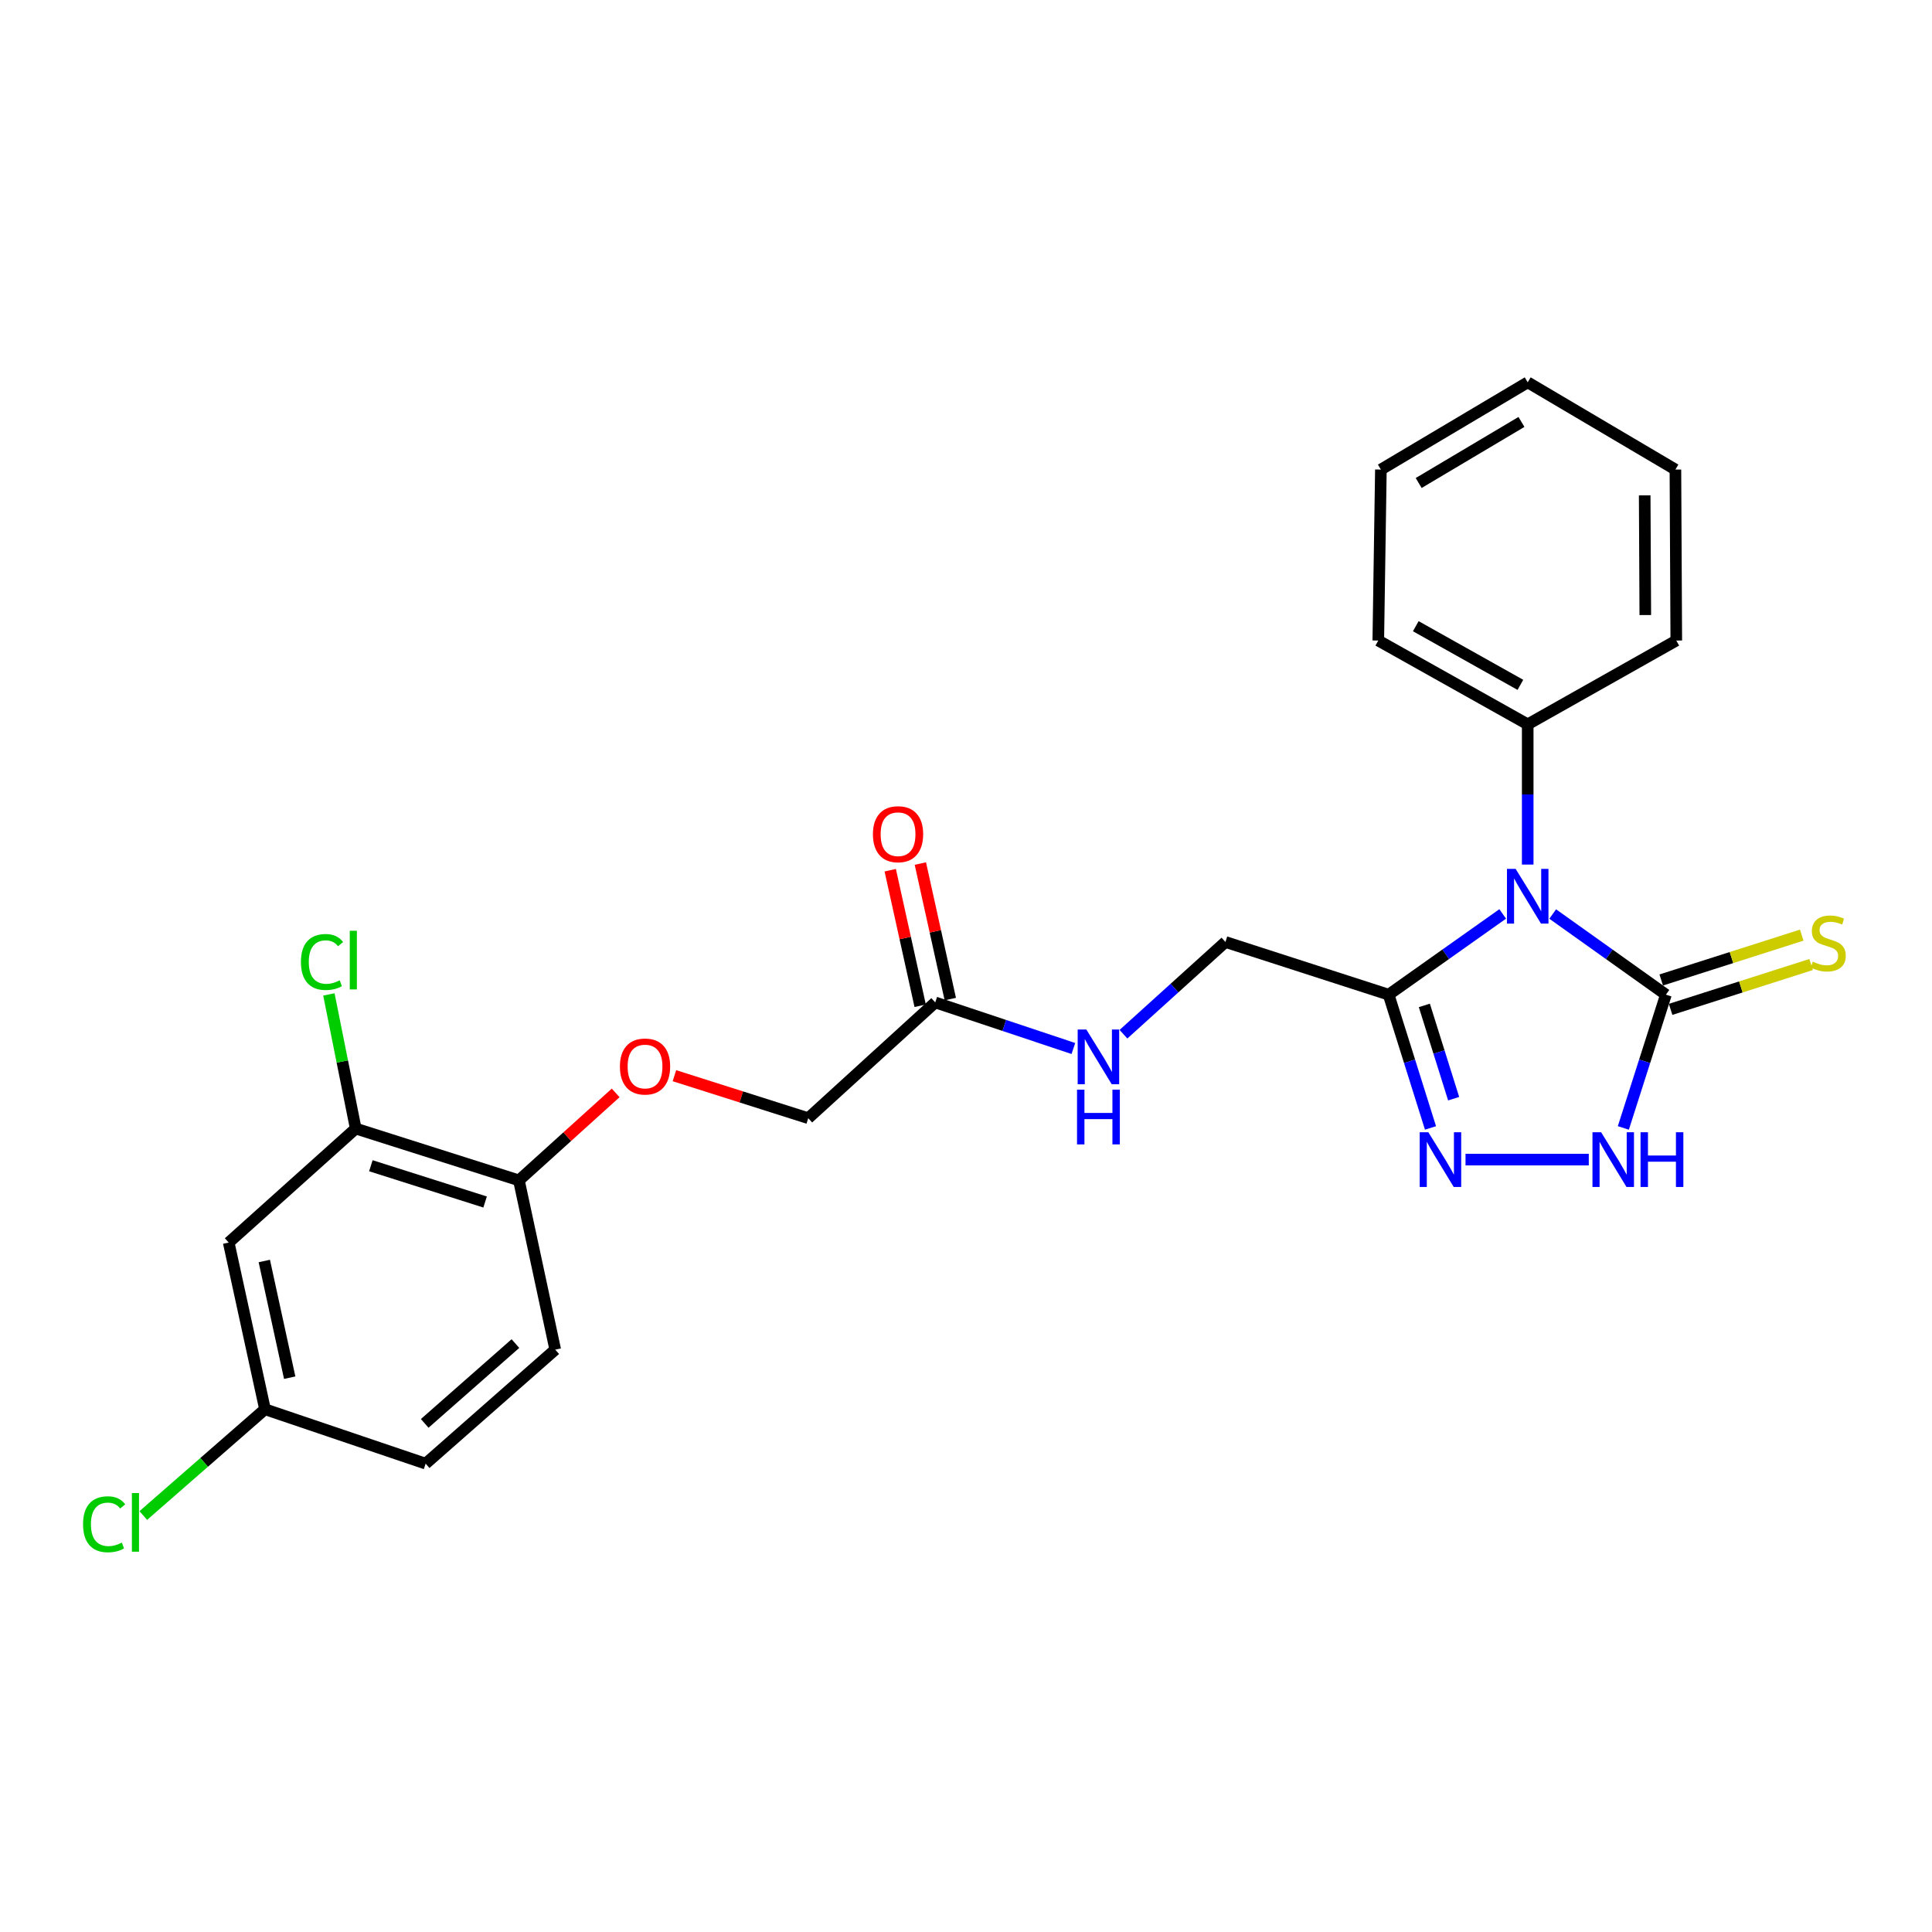 <?xml version='1.0' encoding='iso-8859-1'?>
<svg version='1.1' baseProfile='full'
              xmlns='http://www.w3.org/2000/svg'
                      xmlns:rdkit='http://www.rdkit.org/xml'
                      xmlns:xlink='http://www.w3.org/1999/xlink'
                  xml:space='preserve'
width='1000px' height='1000px' viewBox='0 0 1000 1000'>
<!-- END OF HEADER -->
<rect style='opacity:1.0;fill:#FFFFFF;stroke:none' width='1000' height='1000' x='0' y='0'> </rect>
<path class='bond-0' d='M 803.677,473.097 L 832.976,493.969' style='fill:none;fill-rule:evenodd;stroke:#0000FF;stroke-width:6px;stroke-linecap:butt;stroke-linejoin:miter;stroke-opacity:1' />
<path class='bond-0' d='M 832.976,493.969 L 862.275,514.841' style='fill:none;fill-rule:evenodd;stroke:#000000;stroke-width:6px;stroke-linecap:butt;stroke-linejoin:miter;stroke-opacity:1' />
<path class='bond-1' d='M 777.796,473.045 L 748.276,493.943' style='fill:none;fill-rule:evenodd;stroke:#0000FF;stroke-width:6px;stroke-linecap:butt;stroke-linejoin:miter;stroke-opacity:1' />
<path class='bond-1' d='M 748.276,493.943 L 718.755,514.841' style='fill:none;fill-rule:evenodd;stroke:#000000;stroke-width:6px;stroke-linecap:butt;stroke-linejoin:miter;stroke-opacity:1' />
<path class='bond-6' d='M 790.741,447.497 L 790.741,411.206' style='fill:none;fill-rule:evenodd;stroke:#0000FF;stroke-width:6px;stroke-linecap:butt;stroke-linejoin:miter;stroke-opacity:1' />
<path class='bond-6' d='M 790.741,411.206 L 790.741,374.915' style='fill:none;fill-rule:evenodd;stroke:#000000;stroke-width:6px;stroke-linecap:butt;stroke-linejoin:miter;stroke-opacity:1' />
<path class='bond-3' d='M 862.275,514.841 L 851.258,549.328' style='fill:none;fill-rule:evenodd;stroke:#000000;stroke-width:6px;stroke-linecap:butt;stroke-linejoin:miter;stroke-opacity:1' />
<path class='bond-3' d='M 851.258,549.328 L 840.242,583.814' style='fill:none;fill-rule:evenodd;stroke:#0000FF;stroke-width:6px;stroke-linecap:butt;stroke-linejoin:miter;stroke-opacity:1' />
<path class='bond-5' d='M 864.703,522.448 L 901.069,510.839' style='fill:none;fill-rule:evenodd;stroke:#000000;stroke-width:6px;stroke-linecap:butt;stroke-linejoin:miter;stroke-opacity:1' />
<path class='bond-5' d='M 901.069,510.839 L 937.435,499.231' style='fill:none;fill-rule:evenodd;stroke:#CCCC00;stroke-width:6px;stroke-linecap:butt;stroke-linejoin:miter;stroke-opacity:1' />
<path class='bond-5' d='M 859.847,507.235 L 896.213,495.626' style='fill:none;fill-rule:evenodd;stroke:#000000;stroke-width:6px;stroke-linecap:butt;stroke-linejoin:miter;stroke-opacity:1' />
<path class='bond-5' d='M 896.213,495.626 L 932.578,484.018' style='fill:none;fill-rule:evenodd;stroke:#CCCC00;stroke-width:6px;stroke-linecap:butt;stroke-linejoin:miter;stroke-opacity:1' />
<path class='bond-2' d='M 718.755,514.841 L 729.589,549.33' style='fill:none;fill-rule:evenodd;stroke:#000000;stroke-width:6px;stroke-linecap:butt;stroke-linejoin:miter;stroke-opacity:1' />
<path class='bond-2' d='M 729.589,549.33 L 740.424,583.818' style='fill:none;fill-rule:evenodd;stroke:#0000FF;stroke-width:6px;stroke-linecap:butt;stroke-linejoin:miter;stroke-opacity:1' />
<path class='bond-2' d='M 737.241,520.402 L 744.825,544.544' style='fill:none;fill-rule:evenodd;stroke:#000000;stroke-width:6px;stroke-linecap:butt;stroke-linejoin:miter;stroke-opacity:1' />
<path class='bond-2' d='M 744.825,544.544 L 752.409,568.685' style='fill:none;fill-rule:evenodd;stroke:#0000FF;stroke-width:6px;stroke-linecap:butt;stroke-linejoin:miter;stroke-opacity:1' />
<path class='bond-9' d='M 718.755,514.841 L 634.286,487.569' style='fill:none;fill-rule:evenodd;stroke:#000000;stroke-width:6px;stroke-linecap:butt;stroke-linejoin:miter;stroke-opacity:1' />
<path class='bond-25' d='M 758.55,600.215 L 822.352,600.215' style='fill:none;fill-rule:evenodd;stroke:#0000FF;stroke-width:6px;stroke-linecap:butt;stroke-linejoin:miter;stroke-opacity:1' />
<path class='bond-4' d='M 184.12,584.139 L 268.589,610.959' style='fill:none;fill-rule:evenodd;stroke:#000000;stroke-width:6px;stroke-linecap:butt;stroke-linejoin:miter;stroke-opacity:1' />
<path class='bond-4' d='M 191.958,603.383 L 251.086,622.156' style='fill:none;fill-rule:evenodd;stroke:#000000;stroke-width:6px;stroke-linecap:butt;stroke-linejoin:miter;stroke-opacity:1' />
<path class='bond-8' d='M 184.12,584.139 L 118.38,643.146' style='fill:none;fill-rule:evenodd;stroke:#000000;stroke-width:6px;stroke-linecap:butt;stroke-linejoin:miter;stroke-opacity:1' />
<path class='bond-17' d='M 184.12,584.139 L 177.176,549.425' style='fill:none;fill-rule:evenodd;stroke:#000000;stroke-width:6px;stroke-linecap:butt;stroke-linejoin:miter;stroke-opacity:1' />
<path class='bond-17' d='M 177.176,549.425 L 170.231,514.71' style='fill:none;fill-rule:evenodd;stroke:#00CC00;stroke-width:6px;stroke-linecap:butt;stroke-linejoin:miter;stroke-opacity:1' />
<path class='bond-20' d='M 790.741,374.915 L 713.397,331.54' style='fill:none;fill-rule:evenodd;stroke:#000000;stroke-width:6px;stroke-linecap:butt;stroke-linejoin:miter;stroke-opacity:1' />
<path class='bond-20' d='M 786.951,354.48 L 732.809,324.118' style='fill:none;fill-rule:evenodd;stroke:#000000;stroke-width:6px;stroke-linecap:butt;stroke-linejoin:miter;stroke-opacity:1' />
<path class='bond-21' d='M 790.741,374.915 L 867.642,331.54' style='fill:none;fill-rule:evenodd;stroke:#000000;stroke-width:6px;stroke-linecap:butt;stroke-linejoin:miter;stroke-opacity:1' />
<path class='bond-7' d='M 484.077,518.851 L 519.828,530.777' style='fill:none;fill-rule:evenodd;stroke:#000000;stroke-width:6px;stroke-linecap:butt;stroke-linejoin:miter;stroke-opacity:1' />
<path class='bond-7' d='M 519.828,530.777 L 555.58,542.703' style='fill:none;fill-rule:evenodd;stroke:#0000FF;stroke-width:6px;stroke-linecap:butt;stroke-linejoin:miter;stroke-opacity:1' />
<path class='bond-13' d='M 491.874,517.129 L 484.125,482.051' style='fill:none;fill-rule:evenodd;stroke:#000000;stroke-width:6px;stroke-linecap:butt;stroke-linejoin:miter;stroke-opacity:1' />
<path class='bond-13' d='M 484.125,482.051 L 476.375,446.972' style='fill:none;fill-rule:evenodd;stroke:#FF0000;stroke-width:6px;stroke-linecap:butt;stroke-linejoin:miter;stroke-opacity:1' />
<path class='bond-13' d='M 476.28,520.574 L 468.531,485.495' style='fill:none;fill-rule:evenodd;stroke:#000000;stroke-width:6px;stroke-linecap:butt;stroke-linejoin:miter;stroke-opacity:1' />
<path class='bond-13' d='M 468.531,485.495 L 460.782,450.417' style='fill:none;fill-rule:evenodd;stroke:#FF0000;stroke-width:6px;stroke-linecap:butt;stroke-linejoin:miter;stroke-opacity:1' />
<path class='bond-16' d='M 484.077,518.851 L 418.346,578.772' style='fill:none;fill-rule:evenodd;stroke:#000000;stroke-width:6px;stroke-linecap:butt;stroke-linejoin:miter;stroke-opacity:1' />
<path class='bond-27' d='M 118.38,643.146 L 137.161,729.425' style='fill:none;fill-rule:evenodd;stroke:#000000;stroke-width:6px;stroke-linecap:butt;stroke-linejoin:miter;stroke-opacity:1' />
<path class='bond-27' d='M 136.801,652.691 L 149.948,713.086' style='fill:none;fill-rule:evenodd;stroke:#000000;stroke-width:6px;stroke-linecap:butt;stroke-linejoin:miter;stroke-opacity:1' />
<path class='bond-11' d='M 634.286,487.569 L 607.894,511.44' style='fill:none;fill-rule:evenodd;stroke:#000000;stroke-width:6px;stroke-linecap:butt;stroke-linejoin:miter;stroke-opacity:1' />
<path class='bond-11' d='M 607.894,511.44 L 581.502,535.31' style='fill:none;fill-rule:evenodd;stroke:#0000FF;stroke-width:6px;stroke-linecap:butt;stroke-linejoin:miter;stroke-opacity:1' />
<path class='bond-10' d='M 268.589,610.959 L 293.628,588.322' style='fill:none;fill-rule:evenodd;stroke:#000000;stroke-width:6px;stroke-linecap:butt;stroke-linejoin:miter;stroke-opacity:1' />
<path class='bond-10' d='M 293.628,588.322 L 318.668,565.685' style='fill:none;fill-rule:evenodd;stroke:#FF0000;stroke-width:6px;stroke-linecap:butt;stroke-linejoin:miter;stroke-opacity:1' />
<path class='bond-14' d='M 268.589,610.959 L 287.388,698.568' style='fill:none;fill-rule:evenodd;stroke:#000000;stroke-width:6px;stroke-linecap:butt;stroke-linejoin:miter;stroke-opacity:1' />
<path class='bond-12' d='M 349.084,556.776 L 383.715,567.774' style='fill:none;fill-rule:evenodd;stroke:#FF0000;stroke-width:6px;stroke-linecap:butt;stroke-linejoin:miter;stroke-opacity:1' />
<path class='bond-12' d='M 383.715,567.774 L 418.346,578.772' style='fill:none;fill-rule:evenodd;stroke:#000000;stroke-width:6px;stroke-linecap:butt;stroke-linejoin:miter;stroke-opacity:1' />
<path class='bond-18' d='M 287.388,698.568 L 220.317,757.584' style='fill:none;fill-rule:evenodd;stroke:#000000;stroke-width:6px;stroke-linecap:butt;stroke-linejoin:miter;stroke-opacity:1' />
<path class='bond-18' d='M 266.779,695.432 L 219.829,736.742' style='fill:none;fill-rule:evenodd;stroke:#000000;stroke-width:6px;stroke-linecap:butt;stroke-linejoin:miter;stroke-opacity:1' />
<path class='bond-15' d='M 137.161,729.425 L 220.317,757.584' style='fill:none;fill-rule:evenodd;stroke:#000000;stroke-width:6px;stroke-linecap:butt;stroke-linejoin:miter;stroke-opacity:1' />
<path class='bond-19' d='M 137.161,729.425 L 105.667,756.927' style='fill:none;fill-rule:evenodd;stroke:#000000;stroke-width:6px;stroke-linecap:butt;stroke-linejoin:miter;stroke-opacity:1' />
<path class='bond-19' d='M 105.667,756.927 L 74.174,784.429' style='fill:none;fill-rule:evenodd;stroke:#00CC00;stroke-width:6px;stroke-linecap:butt;stroke-linejoin:miter;stroke-opacity:1' />
<path class='bond-22' d='M 713.397,331.54 L 714.745,243.043' style='fill:none;fill-rule:evenodd;stroke:#000000;stroke-width:6px;stroke-linecap:butt;stroke-linejoin:miter;stroke-opacity:1' />
<path class='bond-23' d='M 867.642,331.54 L 867.19,243.043' style='fill:none;fill-rule:evenodd;stroke:#000000;stroke-width:6px;stroke-linecap:butt;stroke-linejoin:miter;stroke-opacity:1' />
<path class='bond-23' d='M 851.605,318.347 L 851.289,256.4' style='fill:none;fill-rule:evenodd;stroke:#000000;stroke-width:6px;stroke-linecap:butt;stroke-linejoin:miter;stroke-opacity:1' />
<path class='bond-26' d='M 714.745,243.043 L 790.741,197.895' style='fill:none;fill-rule:evenodd;stroke:#000000;stroke-width:6px;stroke-linecap:butt;stroke-linejoin:miter;stroke-opacity:1' />
<path class='bond-26' d='M 734.301,250 L 787.498,218.396' style='fill:none;fill-rule:evenodd;stroke:#000000;stroke-width:6px;stroke-linecap:butt;stroke-linejoin:miter;stroke-opacity:1' />
<path class='bond-24' d='M 867.19,243.043 L 790.741,197.895' style='fill:none;fill-rule:evenodd;stroke:#000000;stroke-width:6px;stroke-linecap:butt;stroke-linejoin:miter;stroke-opacity:1' />
<path  class='atom-0' d='M 784.481 449.721
L 793.761 464.721
Q 794.681 466.201, 796.161 468.881
Q 797.641 471.561, 797.721 471.721
L 797.721 449.721
L 801.481 449.721
L 801.481 478.041
L 797.601 478.041
L 787.641 461.641
Q 786.481 459.721, 785.241 457.521
Q 784.041 455.321, 783.681 454.641
L 783.681 478.041
L 780.001 478.041
L 780.001 449.721
L 784.481 449.721
' fill='#0000FF'/>
<path  class='atom-3' d='M 739.315 586.055
L 748.595 601.055
Q 749.515 602.535, 750.995 605.215
Q 752.475 607.895, 752.555 608.055
L 752.555 586.055
L 756.315 586.055
L 756.315 614.375
L 752.435 614.375
L 742.475 597.975
Q 741.315 596.055, 740.075 593.855
Q 738.875 591.655, 738.515 590.975
L 738.515 614.375
L 734.835 614.375
L 734.835 586.055
L 739.315 586.055
' fill='#0000FF'/>
<path  class='atom-4' d='M 828.743 586.055
L 838.023 601.055
Q 838.943 602.535, 840.423 605.215
Q 841.903 607.895, 841.983 608.055
L 841.983 586.055
L 845.743 586.055
L 845.743 614.375
L 841.863 614.375
L 831.903 597.975
Q 830.743 596.055, 829.503 593.855
Q 828.303 591.655, 827.943 590.975
L 827.943 614.375
L 824.263 614.375
L 824.263 586.055
L 828.743 586.055
' fill='#0000FF'/>
<path  class='atom-4' d='M 849.143 586.055
L 852.983 586.055
L 852.983 598.095
L 867.463 598.095
L 867.463 586.055
L 871.303 586.055
L 871.303 614.375
L 867.463 614.375
L 867.463 601.295
L 852.983 601.295
L 852.983 614.375
L 849.143 614.375
L 849.143 586.055
' fill='#0000FF'/>
<path  class='atom-6' d='M 938.291 497.742
Q 938.611 497.862, 939.931 498.422
Q 941.251 498.982, 942.691 499.342
Q 944.171 499.662, 945.611 499.662
Q 948.291 499.662, 949.851 498.382
Q 951.411 497.062, 951.411 494.782
Q 951.411 493.222, 950.611 492.262
Q 949.851 491.302, 948.651 490.782
Q 947.451 490.262, 945.451 489.662
Q 942.931 488.902, 941.411 488.182
Q 939.931 487.462, 938.851 485.942
Q 937.811 484.422, 937.811 481.862
Q 937.811 478.302, 940.211 476.102
Q 942.651 473.902, 947.451 473.902
Q 950.731 473.902, 954.451 475.462
L 953.531 478.542
Q 950.131 477.142, 947.571 477.142
Q 944.811 477.142, 943.291 478.302
Q 941.771 479.422, 941.811 481.382
Q 941.811 482.902, 942.571 483.822
Q 943.371 484.742, 944.491 485.262
Q 945.651 485.782, 947.571 486.382
Q 950.131 487.182, 951.651 487.982
Q 953.171 488.782, 954.251 490.422
Q 955.371 492.022, 955.371 494.782
Q 955.371 498.702, 952.731 500.822
Q 950.131 502.902, 945.771 502.902
Q 943.251 502.902, 941.331 502.342
Q 939.451 501.822, 937.211 500.902
L 938.291 497.742
' fill='#CCCC00'/>
<path  class='atom-12' d='M 562.286 532.868
L 571.566 547.868
Q 572.486 549.348, 573.966 552.028
Q 575.446 554.708, 575.526 554.868
L 575.526 532.868
L 579.286 532.868
L 579.286 561.188
L 575.406 561.188
L 565.446 544.788
Q 564.286 542.868, 563.046 540.668
Q 561.846 538.468, 561.486 537.788
L 561.486 561.188
L 557.806 561.188
L 557.806 532.868
L 562.286 532.868
' fill='#0000FF'/>
<path  class='atom-12' d='M 557.466 564.02
L 561.306 564.02
L 561.306 576.06
L 575.786 576.06
L 575.786 564.02
L 579.626 564.02
L 579.626 592.34
L 575.786 592.34
L 575.786 579.26
L 561.306 579.26
L 561.306 592.34
L 557.466 592.34
L 557.466 564.02
' fill='#0000FF'/>
<path  class='atom-13' d='M 320.868 552.023
Q 320.868 545.223, 324.228 541.423
Q 327.588 537.623, 333.868 537.623
Q 340.148 537.623, 343.508 541.423
Q 346.868 545.223, 346.868 552.023
Q 346.868 558.903, 343.468 562.823
Q 340.068 566.703, 333.868 566.703
Q 327.628 566.703, 324.228 562.823
Q 320.868 558.943, 320.868 552.023
M 333.868 563.503
Q 338.188 563.503, 340.508 560.623
Q 342.868 557.703, 342.868 552.023
Q 342.868 546.463, 340.508 543.663
Q 338.188 540.823, 333.868 540.823
Q 329.548 540.823, 327.188 543.623
Q 324.868 546.423, 324.868 552.023
Q 324.868 557.743, 327.188 560.623
Q 329.548 563.503, 333.868 563.503
' fill='#FF0000'/>
<path  class='atom-14' d='M 451.825 431.783
Q 451.825 424.983, 455.185 421.183
Q 458.545 417.383, 464.825 417.383
Q 471.105 417.383, 474.465 421.183
Q 477.825 424.983, 477.825 431.783
Q 477.825 438.663, 474.425 442.583
Q 471.025 446.463, 464.825 446.463
Q 458.585 446.463, 455.185 442.583
Q 451.825 438.703, 451.825 431.783
M 464.825 443.263
Q 469.145 443.263, 471.465 440.383
Q 473.825 437.463, 473.825 431.783
Q 473.825 426.223, 471.465 423.423
Q 469.145 420.583, 464.825 420.583
Q 460.505 420.583, 458.145 423.383
Q 455.825 426.183, 455.825 431.783
Q 455.825 437.503, 458.145 440.383
Q 460.505 443.263, 464.825 443.263
' fill='#FF0000'/>
<path  class='atom-18' d='M 155.758 497.927
Q 155.758 490.887, 159.038 487.207
Q 162.358 483.487, 168.638 483.487
Q 174.478 483.487, 177.598 487.607
L 174.958 489.767
Q 172.678 486.767, 168.638 486.767
Q 164.358 486.767, 162.078 489.647
Q 159.838 492.487, 159.838 497.927
Q 159.838 503.527, 162.158 506.407
Q 164.518 509.287, 169.078 509.287
Q 172.198 509.287, 175.838 507.407
L 176.958 510.407
Q 175.478 511.367, 173.238 511.927
Q 170.998 512.487, 168.518 512.487
Q 162.358 512.487, 159.038 508.727
Q 155.758 504.967, 155.758 497.927
' fill='#00CC00'/>
<path  class='atom-18' d='M 181.038 481.767
L 184.718 481.767
L 184.718 512.127
L 181.038 512.127
L 181.038 481.767
' fill='#00CC00'/>
<path  class='atom-20' d='M 42.988 788.959
Q 42.988 781.919, 46.268 778.239
Q 49.588 774.519, 55.868 774.519
Q 61.708 774.519, 64.828 778.639
L 62.188 780.799
Q 59.908 777.799, 55.868 777.799
Q 51.588 777.799, 49.308 780.679
Q 47.068 783.519, 47.068 788.959
Q 47.068 794.559, 49.388 797.439
Q 51.748 800.319, 56.308 800.319
Q 59.428 800.319, 63.068 798.439
L 64.188 801.439
Q 62.708 802.399, 60.468 802.959
Q 58.228 803.519, 55.748 803.519
Q 49.588 803.519, 46.268 799.759
Q 42.988 795.999, 42.988 788.959
' fill='#00CC00'/>
<path  class='atom-20' d='M 68.268 772.799
L 71.948 772.799
L 71.948 803.159
L 68.268 803.159
L 68.268 772.799
' fill='#00CC00'/>
</svg>
